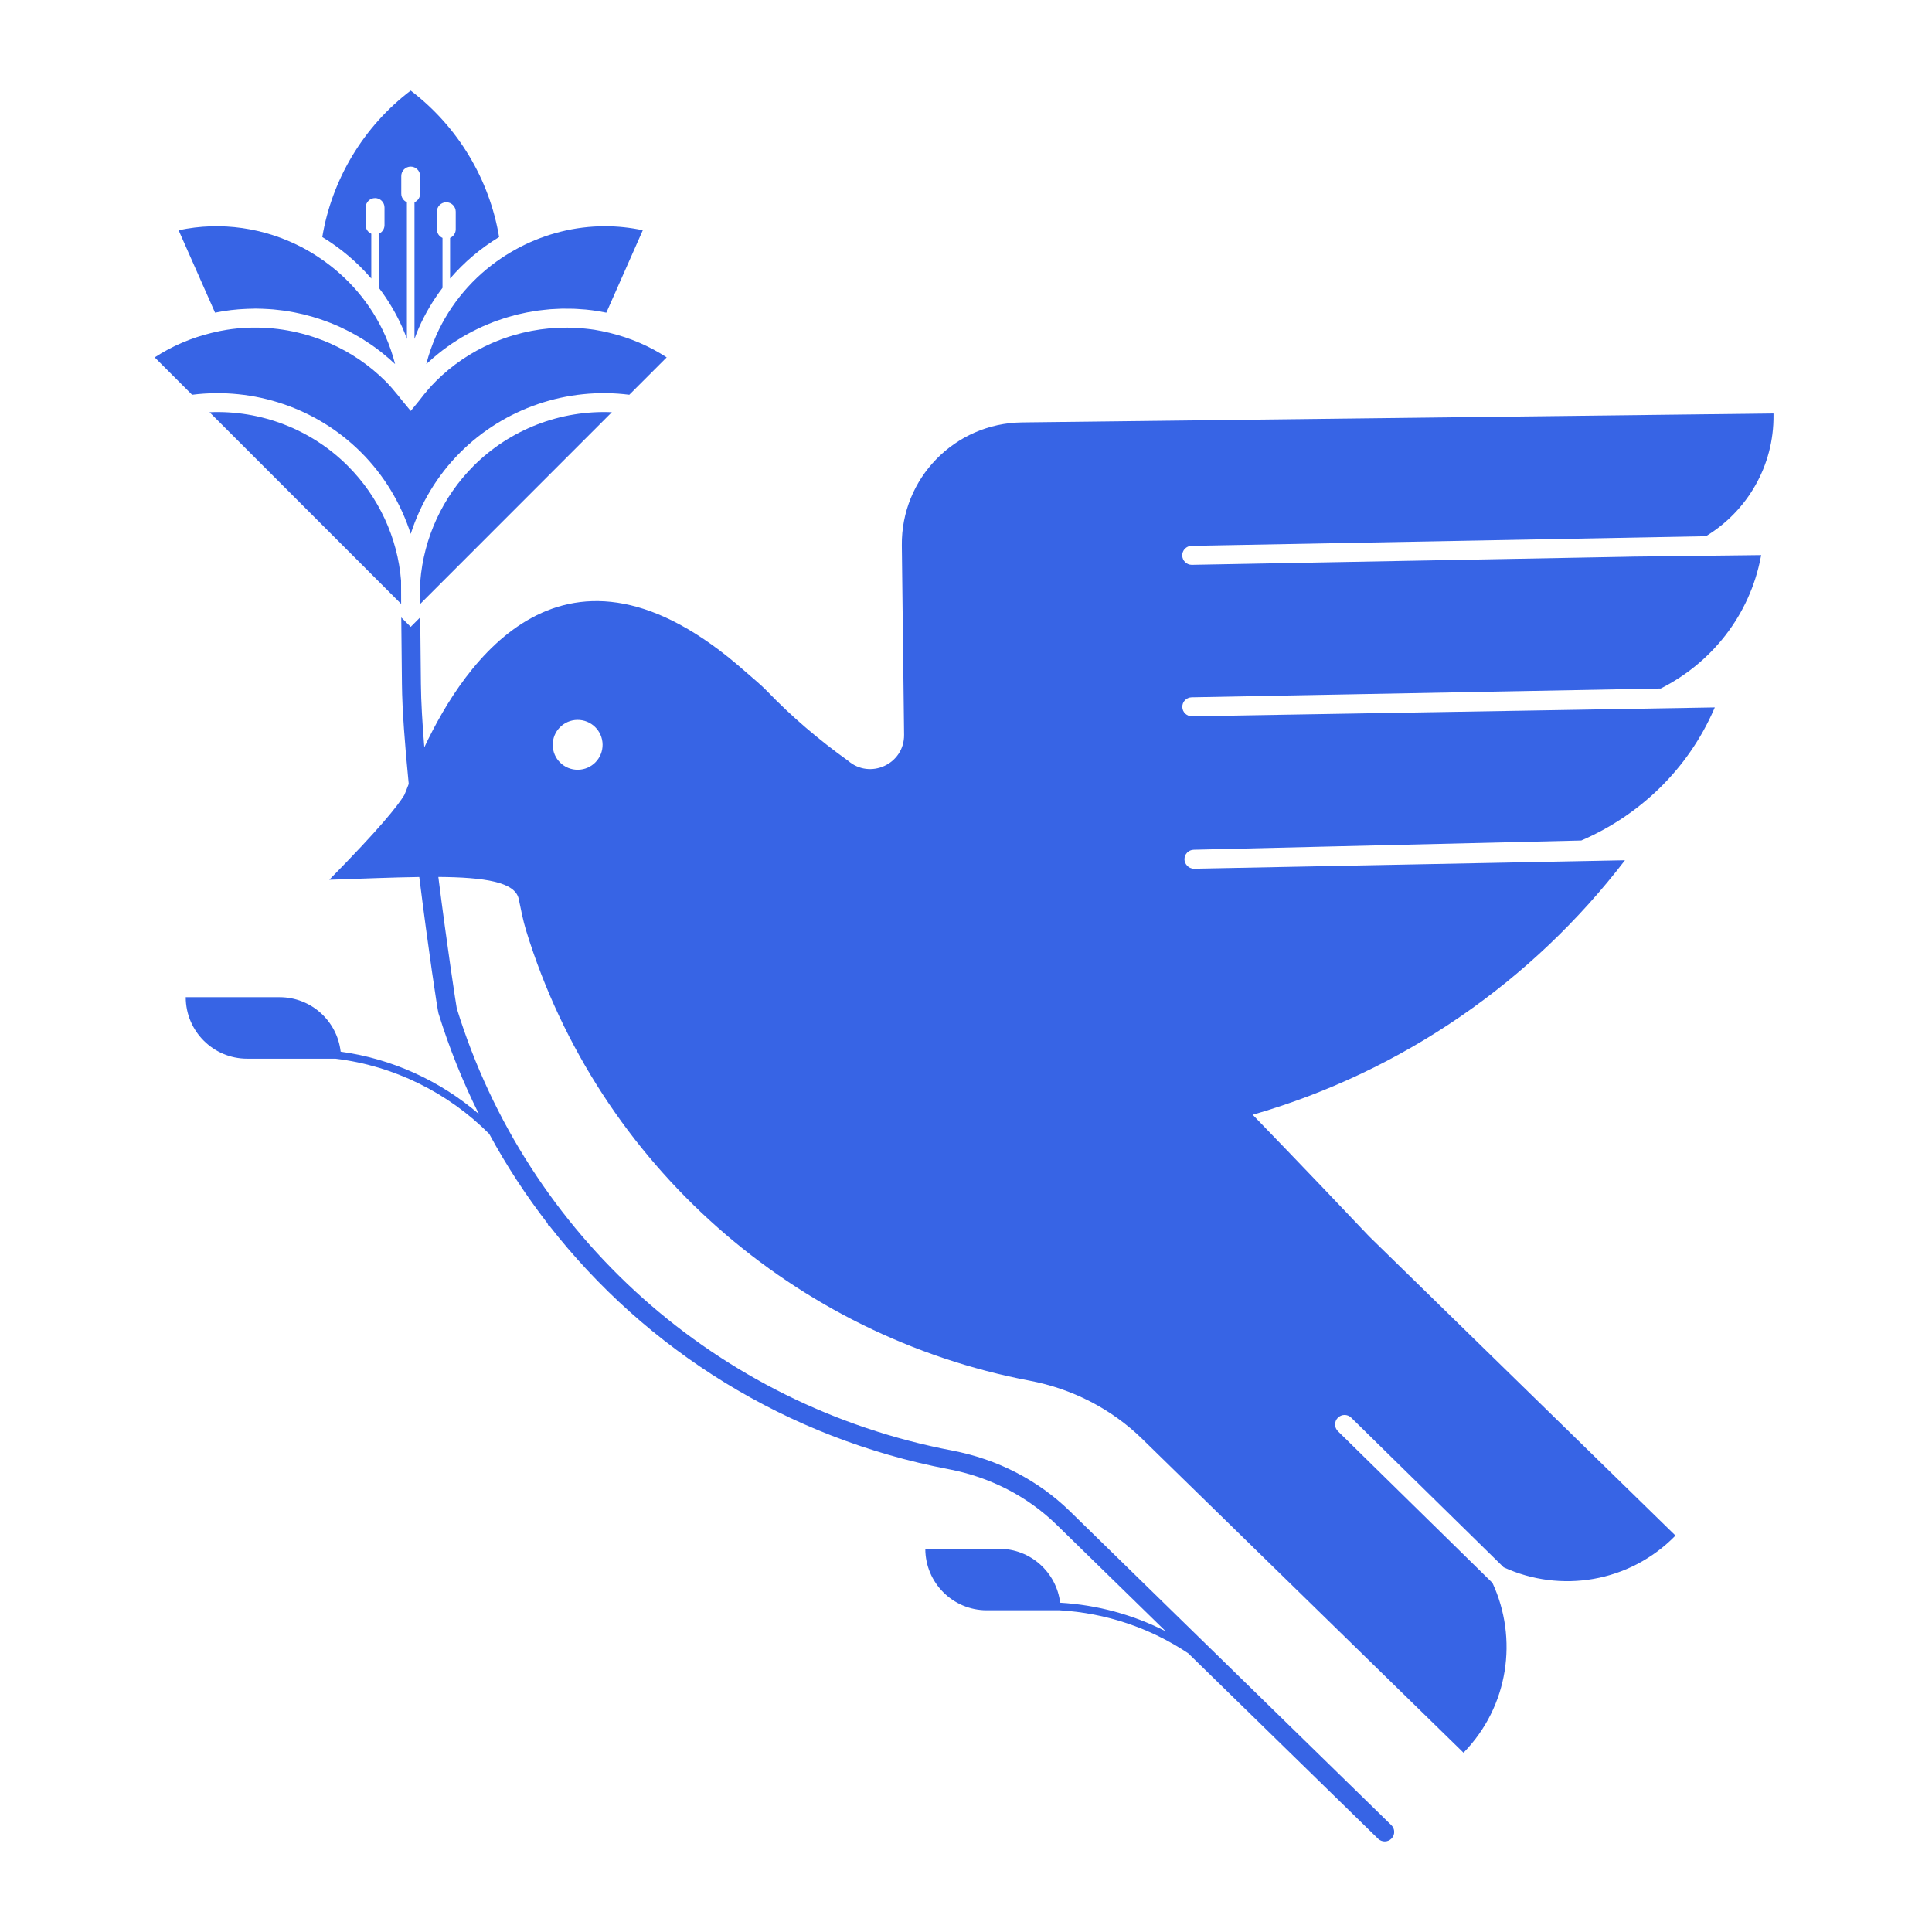 <svg width="196" height="196" viewBox="0 0 196 196" fill="none" xmlns="http://www.w3.org/2000/svg">
<g clip-path="url(#clip0_3_15)">
<path d="M37.667 28.256V23.712C37.332 23.563 37.096 23.229 37.096 22.839V21.053C37.096 20.525 37.524 20.096 38.052 20.096C38.581 20.096 39.008 20.525 39.008 21.053V22.839C39.008 23.229 38.773 23.563 38.437 23.712V29.203C39.382 30.445 40.196 31.81 40.847 33.284C41.007 33.645 41.142 34.016 41.28 34.386V20.519C40.944 20.371 40.709 20.038 40.709 19.647V17.86C40.709 17.332 41.137 16.904 41.665 16.904C42.193 16.904 42.621 17.332 42.621 17.86V19.647C42.621 20.038 42.385 20.371 42.049 20.52V34.385C42.188 34.016 42.321 33.645 42.481 33.284C43.133 31.809 43.947 30.445 44.892 29.202V24.136C44.557 23.988 44.321 23.654 44.321 23.264V21.478C44.321 20.95 44.749 20.521 45.277 20.521C45.805 20.521 46.233 20.95 46.233 21.478V23.264C46.233 23.655 45.997 23.988 45.661 24.137V28.256C47.096 26.587 48.779 25.171 50.634 24.047C49.652 18.19 46.463 12.844 41.664 9.188C36.865 12.843 33.676 18.19 32.695 24.047C34.55 25.171 36.233 26.587 37.667 28.256Z" fill="#3764E5"/>
<path d="M21.869 31.711C22.166 31.65 22.447 31.597 22.718 31.555C23.2 31.479 23.682 31.426 24.165 31.385C24.303 31.374 24.441 31.367 24.579 31.358C24.941 31.335 25.302 31.32 25.662 31.316C25.742 31.315 25.823 31.307 25.903 31.307C25.985 31.307 26.067 31.312 26.15 31.313C26.305 31.315 26.46 31.318 26.616 31.324C26.835 31.331 27.053 31.343 27.271 31.358C27.426 31.368 27.581 31.377 27.735 31.391C27.981 31.413 28.227 31.442 28.472 31.473C28.602 31.489 28.733 31.502 28.863 31.521C29.196 31.569 29.528 31.626 29.858 31.691C30.01 31.72 30.159 31.755 30.31 31.788C30.465 31.822 30.621 31.853 30.776 31.89C30.828 31.903 30.88 31.918 30.932 31.932C31.092 31.972 31.251 32.014 31.409 32.058C31.535 32.093 31.661 32.127 31.787 32.163C31.86 32.185 31.932 32.21 32.006 32.233C32.159 32.28 32.312 32.327 32.465 32.378C32.591 32.42 32.717 32.465 32.843 32.51C32.936 32.543 33.029 32.578 33.122 32.613C33.246 32.659 33.371 32.702 33.494 32.75C33.82 32.879 34.143 33.016 34.463 33.161C34.58 33.214 34.694 33.272 34.81 33.327C35.027 33.431 35.243 33.536 35.457 33.647C35.588 33.715 35.717 33.786 35.846 33.857C36.046 33.966 36.244 34.079 36.441 34.196C36.565 34.269 36.688 34.342 36.81 34.418C37.027 34.552 37.24 34.692 37.451 34.835C37.545 34.898 37.642 34.959 37.735 35.025C38.035 35.234 38.33 35.451 38.619 35.676C38.681 35.725 38.741 35.778 38.803 35.827C39.032 36.011 39.259 36.199 39.481 36.393C39.577 36.477 39.67 36.562 39.763 36.648C39.87 36.744 39.978 36.837 40.082 36.936C39.83 35.95 39.498 34.99 39.088 34.063C37.63 30.766 35.281 28.086 32.441 26.177C32.14 25.974 31.837 25.777 31.526 25.593C31.224 25.415 30.921 25.24 30.609 25.078C26.847 23.124 22.441 22.431 18.119 23.358L21.817 31.72C21.835 31.716 21.851 31.714 21.869 31.711Z" fill="#3764E5"/>
<path d="M44.241 34.063C43.83 34.991 43.498 35.951 43.246 36.936C43.335 36.852 43.429 36.774 43.52 36.692C43.654 36.569 43.79 36.446 43.928 36.327C44.093 36.184 44.261 36.045 44.43 35.908C44.572 35.793 44.714 35.679 44.859 35.568C45.03 35.437 45.204 35.31 45.379 35.184C45.528 35.077 45.678 34.97 45.83 34.867C46.007 34.747 46.187 34.632 46.367 34.518C46.523 34.42 46.678 34.321 46.836 34.227C47.018 34.118 47.203 34.015 47.389 33.912C47.551 33.823 47.712 33.732 47.876 33.647C48.063 33.55 48.252 33.459 48.442 33.367C48.609 33.287 48.776 33.206 48.945 33.13C49.137 33.043 49.331 32.963 49.526 32.883C49.698 32.813 49.868 32.74 50.041 32.674C50.188 32.618 50.337 32.566 50.486 32.513C50.535 32.496 50.585 32.48 50.635 32.463C50.81 32.402 50.984 32.339 51.161 32.283C51.287 32.243 51.415 32.206 51.542 32.169C51.616 32.147 51.691 32.127 51.765 32.106C51.944 32.055 52.122 32.002 52.302 31.956C52.385 31.935 52.469 31.915 52.553 31.894C52.674 31.865 52.797 31.841 52.918 31.814C53.099 31.774 53.278 31.73 53.46 31.695C53.67 31.654 53.881 31.622 54.092 31.587C54.272 31.558 54.451 31.525 54.632 31.5C54.848 31.47 55.065 31.45 55.282 31.427C55.461 31.409 55.638 31.386 55.816 31.372C56.039 31.355 56.264 31.348 56.487 31.337C56.662 31.33 56.835 31.317 57.01 31.313C57.244 31.308 57.478 31.315 57.712 31.318C57.878 31.32 58.044 31.317 58.209 31.323C58.469 31.332 58.729 31.355 58.989 31.374C59.129 31.385 59.27 31.39 59.411 31.403C59.811 31.442 60.211 31.492 60.611 31.554C60.883 31.597 61.164 31.65 61.462 31.711C61.48 31.715 61.494 31.717 61.512 31.72L65.211 23.358C63.931 23.084 62.642 22.951 61.365 22.951C58.333 22.951 55.369 23.707 52.721 25.083C52.409 25.244 52.105 25.416 51.803 25.595C51.493 25.778 51.187 25.969 50.888 26.17C48.047 28.08 45.699 30.766 44.241 34.063Z" fill="#3764E5"/>
<path d="M48.043 47.267C44.91 50.4 42.991 54.555 42.638 58.966L42.632 61.266L62.072 41.82C56.879 41.592 51.759 43.55 48.043 47.267Z" fill="#3764E5"/>
<path d="M36.646 45.907C38.971 48.231 40.673 51.073 41.668 54.162C42.665 51.06 44.363 48.226 46.683 45.907C51.184 41.404 57.546 39.251 63.843 40.049L67.634 36.257C65.881 35.112 63.939 34.276 61.846 33.769C61.258 33.627 60.771 33.528 60.313 33.455C60.021 33.41 59.729 33.377 59.437 33.345C56.957 33.077 54.474 33.313 52.127 34.004C51.763 34.11 51.402 34.229 51.045 34.358C50.659 34.497 50.277 34.648 49.901 34.812C47.803 35.73 45.867 37.027 44.215 38.678C43.662 39.232 43.125 39.856 42.579 40.577C42.56 40.601 42.543 40.621 42.524 40.645L42.453 40.735L41.667 41.69L40.803 40.643C40.785 40.619 40.768 40.6 40.75 40.577C40.611 40.393 40.472 40.229 40.334 40.057C39.928 39.557 39.526 39.089 39.114 38.678C37.463 37.027 35.526 35.729 33.427 34.811C33.051 34.647 32.67 34.496 32.284 34.356C31.927 34.227 31.566 34.109 31.201 34.002C28.578 33.231 25.783 33.022 23.016 33.456C22.559 33.528 22.072 33.627 21.483 33.769C19.39 34.276 17.448 35.112 15.695 36.257L19.487 40.05C25.784 39.255 32.147 41.405 36.646 45.907Z" fill="#3764E5"/>
<path d="M21.257 41.82L40.696 61.264L40.688 58.892C40.338 54.555 38.418 50.4 35.285 47.267C31.569 43.55 26.452 41.592 21.257 41.82Z" fill="#3764E5"/>
<path d="M164.936 56.477H164.934L165.877 56.465C165.927 56.465 165.975 56.457 166.024 56.456L164.936 56.477Z" fill="#3764E5"/>
<path d="M160.022 71.931L159.82 71.935L159.99 71.933C160.001 71.933 160.012 71.931 160.022 71.931Z" fill="#3764E5"/>
<path d="M150.648 87.428L149.44 87.457L150.247 87.448C150.381 87.446 150.514 87.432 150.648 87.428Z" fill="#3764E5"/>
<path d="M58.633 78.092C57.236 78.109 56.09 76.99 56.073 75.592C56.057 74.195 57.175 73.049 58.573 73.032C59.969 73.015 61.116 74.134 61.132 75.532C61.149 76.929 60.03 78.076 58.633 78.092ZM120.917 57.301H120.899C120.631 57.301 120.39 57.188 120.214 57.009C120.049 56.84 119.943 56.612 119.938 56.357C119.927 55.825 120.35 55.386 120.881 55.377L173.063 54.399C177.216 51.878 179.978 47.304 179.921 42.093L179.919 41.946L103.675 42.855C96.865 42.936 91.409 48.525 91.49 55.337L91.719 74.541C91.754 77.512 88.259 79.123 86.024 77.168C83.08 75.058 80.314 72.709 77.804 70.097C77.176 69.445 76.365 68.797 75.52 68.051C57.24 51.917 47.074 67.266 43.047 75.814C42.847 73.386 42.718 71.175 42.701 69.4L42.632 62.627L41.724 63.535H41.665L41.724 63.535L41.665 63.594L40.708 62.637L40.777 69.421C40.802 72.004 41.076 75.622 41.465 79.526C41.219 80.16 41.069 80.568 41.013 80.66C40.357 81.745 38.477 84.108 33.405 89.252C36.764 89.138 39.855 89.008 42.536 88.972C43.444 96.249 44.384 102.478 44.483 102.798C45.579 106.347 46.957 109.755 48.579 113.01C44.648 109.645 39.791 107.409 34.56 106.69C34.206 103.58 31.57 101.164 28.367 101.164H18.843C18.843 104.609 21.635 107.402 25.08 107.402H34.034C39.994 108.122 45.48 110.865 49.632 115.035C51.362 118.23 53.34 121.258 55.538 124.101C55.569 124.182 55.608 124.26 55.639 124.342L55.705 124.317C65.582 136.992 79.853 145.923 96.233 149.046C100.45 149.85 104.248 151.806 107.216 154.706L118.26 165.492C114.953 163.806 111.32 162.816 107.553 162.594C107.175 159.512 104.553 157.124 101.368 157.124H93.872C93.872 160.569 96.664 163.362 100.108 163.362H107.496C112.193 163.636 116.676 165.146 120.549 167.729L139.807 186.539C139.995 186.721 140.236 186.813 140.48 186.813C140.73 186.813 140.979 186.716 141.168 186.522C141.539 186.142 141.531 185.533 141.151 185.162L108.56 153.329C105.321 150.164 101.183 148.03 96.594 147.156C72.739 142.608 53.475 125.394 46.341 102.304C46.257 101.885 45.355 95.966 44.469 88.966C49.186 89.001 52.26 89.482 52.624 91.195C52.854 92.277 53.053 93.367 53.379 94.424C60.727 118.286 80.749 135.57 104.455 140.07C108.761 140.888 112.744 142.915 115.879 145.978L148.471 177.811C153.064 173.106 154.019 166.215 151.409 160.584L135.733 145.198C135.354 144.826 135.347 144.216 135.719 143.837C136.092 143.457 136.701 143.452 137.08 143.823L152.547 159.003C158.291 161.642 165.307 160.565 169.976 155.782L138.895 125.426C132.294 118.457 127.107 113.115 127.107 113.115L127.079 113.091C142.306 108.708 155.469 99.509 164.852 87.273L121.148 88.131H121.125C120.841 88.131 120.592 88.001 120.416 87.803C120.268 87.638 120.169 87.429 120.163 87.191C120.151 86.661 120.571 86.219 121.102 86.207L160.42 85.269C166.337 82.717 171.236 78.05 173.894 71.933C173.918 71.878 173.942 71.823 173.966 71.767L120.924 72.666H120.906C120.655 72.666 120.428 72.566 120.255 72.407C120.07 72.235 119.95 71.995 119.944 71.722C119.934 71.191 120.357 70.753 120.889 70.742L168.482 69.847C173.631 67.25 177.514 62.426 178.638 56.474C178.649 56.42 178.659 56.367 178.668 56.313L165.877 56.465L120.917 57.301Z" fill="#3764E5"/>
<path d="M41.605 63.535H41.664L41.605 63.535L41.605 63.535Z" fill="#3764E5"/>
</g>
<defs>
<clipPath id="clip0_3_15">
<rect width="196" height="196" fill="white"/>
</clipPath>
</defs>
</svg>
